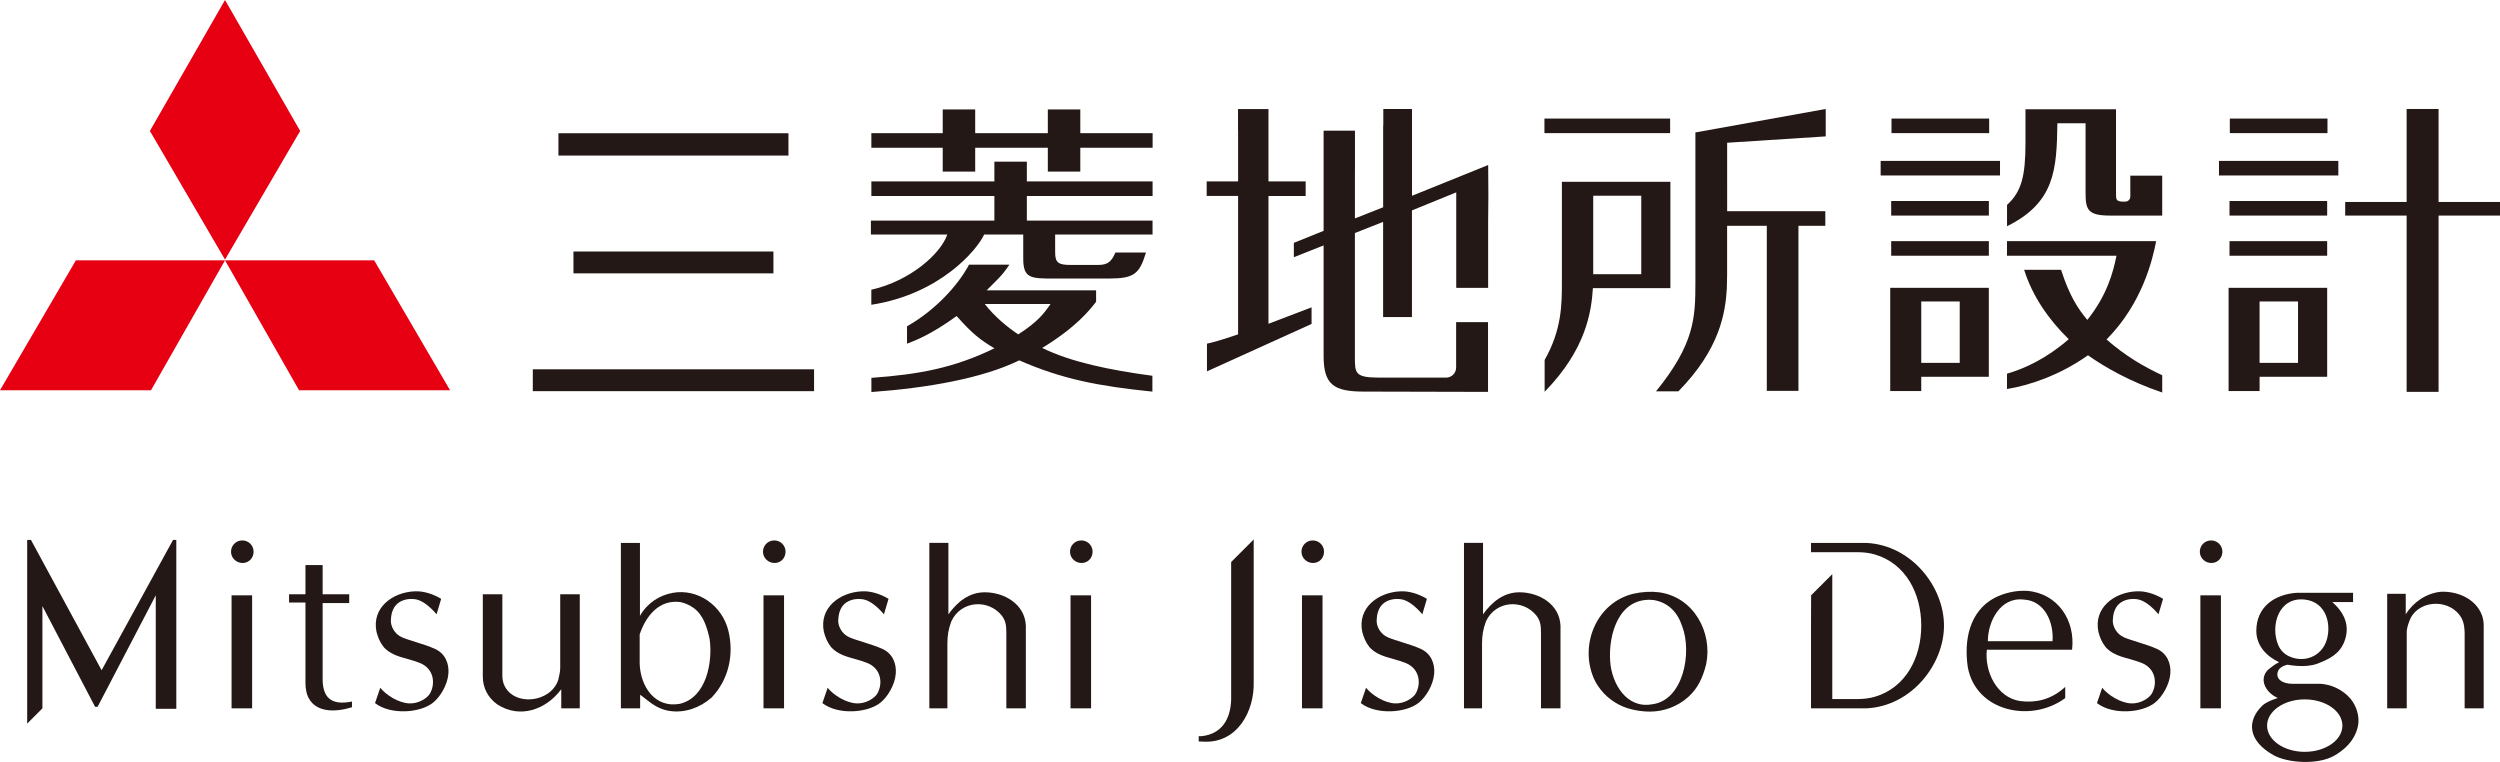 <?xml version="1.0" encoding="UTF-8"?>
<svg id="_レイヤー_1" data-name="レイヤー 1" xmlns="http://www.w3.org/2000/svg" viewBox="0 0 651.97 198.72">
  <polygon points="0 101.77 39.38 101.77 58.68 67.89 19.79 67.89 0 101.77" style="fill: #e60012;"/>
  <polygon points="97.58 67.89 58.68 67.89 77.99 101.77 117.37 101.77 97.58 67.89" style="fill: #e60012;"/>
  <polygon points="58.68 0 39.09 34.15 58.68 67.7 78.28 34.15 58.68 0" style="fill: #e60012;"/>
  <rect x="490.45" y="41.96" width="31.13" height="3.8" style="fill: #231815;"/>
  <rect x="493.2" y="52.42" width="25.47" height="3.8" style="fill: #231815;"/>
  <rect x="493.2" y="62.89" width="25.47" height="3.8" style="fill: #231815;"/>
  <rect x="493.28" y="30.92" width="25.47" height="3.8" style="fill: #231815;"/>
  <path d="M518.66,75.06v23.2h-17.62v3.72h-8.09v-26.92h25.71ZM501.04,94.63h10.03v-16.01h-10.03v16.01Z" style="fill: #231815;"/>
  <path d="M549.36,88.53c9.46-9.54,12.05-21.1,12.94-25.64h-38.9v3.81h28.55c-.89,4.45-2.51,10.35-7.6,16.73-2.54-3.04-4.68-6.36-6.85-13.07h-9.63c2.18,6.94,6.47,13.08,11.63,18.09-5.66,4.95-11.43,7.67-16.1,9v4c5.66-.91,13.63-3.5,21.12-8.8,4.39,3.12,11.01,6.89,19.36,9.71v-4.5c-4.7-2.2-9.52-4.95-14.51-9.33" style="fill: #231815;"/>
  <path d="M536.53,32.14h7.36v18.02c0,4.45.48,6.06,6.39,6.06h13.6v-10.4h-8.32v5.45c0,.72-.59,1.31-1.31,1.31h-.69c-1.72-.03-1.73-.67-1.73-2.02v-22.06h-23.61v8.73c0,8.67-1.02,12.76-4.81,16.2v5.56c12.49-6.14,12.97-14.85,13.13-26.86" style="fill: #231815;"/>
  <rect x="138.95" y="96.31" width="73.35" height="5.7" style="fill: #231815;"/>
  <rect x="145.63" y="34.75" width="59.99" height="5.82" style="fill: #231815;"/>
  <rect x="149.55" y="65.59" width="52.15" height="5.7" style="fill: #231815;"/>
  <path d="M330.8,51.11h9.7v-3.8h-9.7v-16.71h0v-2.16h-7.94v5.63h.02v13.23h-8.19v3.8h8.19v36.09c-4.28,1.46-6.61,2.12-8.12,2.43v7.22l27.28-12.36v-4.33l-11.24,4.29v-33.34Z" style="fill: #231815;"/>
  <path d="M388.11,43.03l-19.88,8.03v-20.7s0,0,0,0v-1.93h-7.48v4.13c-.01.08-.04.15-.04.23v21.26l-7.36,2.91v-12.56h.01v-10.32h-8.18v10.32h0v15.8l-7.76,3.13v3.74l7.76-3.07v28.82c0,7.52,2.67,9.3,10.51,9.3l32.37.08v-18.19h-8.32v11.85c0,1.44-1.18,2.62-2.62,2.62h-17.31c-6.47,0-6.47-1.12-6.47-5.41v-32.3l7.36-2.91v24.82h7.52v-27.81l11.55-4.71v24.91h8.32v-17.23c.04-2.1.06-4.37.06-6.83,0-2.47-.02-5.12-.05-7.96" style="fill: #231815;"/>
  <rect x="578.68" y="41.96" width="31.13" height="3.8" style="fill: #231815;"/>
  <rect x="581.43" y="52.42" width="25.47" height="3.8" style="fill: #231815;"/>
  <rect x="581.43" y="62.89" width="25.47" height="3.8" style="fill: #231815;"/>
  <rect x="581.51" y="30.92" width="25.47" height="3.8" style="fill: #231815;"/>
  <path d="M606.9,75.06v23.2h-17.62v3.72h-8.09v-26.92h25.71ZM589.27,94.63h10.03v-16.01h-10.03v16.01Z" style="fill: #231815;"/>
  <polygon points="651.97 52.67 635.95 52.67 635.95 28.42 627.62 28.42 627.62 52.67 611.6 52.67 611.6 56.22 627.62 56.22 627.62 102.19 635.95 102.19 635.95 56.22 651.97 56.22 651.97 52.67" style="fill: #231815;"/>
  <rect x="402.77" y="30.92" width="32.78" height="3.8" style="fill: #231815;"/>
  <path d="M415.41,75.14h20.21v-27.73h-28.3v26.26c0,5.6,0,12.28-4.5,20.21v8.29c10.88-11.12,12.19-20.96,12.59-27.02M415.49,51.05h12.53v20.45h-12.53v-20.45Z" style="fill: #231815;"/>
  <path d="M450.42,47.42v-10.19l25.71-1.66v-7.15l-33.99,6.12v39.27c0,9.07-.27,15.94-10.27,28.24h5.84c10.91-11.13,12.22-20.57,12.62-26.63l.08-3.64v-12.9h10.35v43.05h8.25v-43.05h7.01v-3.8h-25.6v-7.68Z" style="fill: #231815;"/>
  <polygon points="300.59 34.73 281.73 34.73 281.73 28.54 273.26 28.54 273.26 34.73 254.32 34.73 254.32 28.54 245.85 28.54 245.85 34.73 227.24 34.73 227.24 38.53 245.85 38.53 245.85 44.75 254.32 44.75 254.32 38.53 273.26 38.53 273.26 44.75 281.73 44.75 281.73 38.53 300.59 38.53 300.59 34.73" style="fill: #231815;"/>
  <path d="M271.78,90.75c8.89-5.42,12.37-9.86,14.07-12.05v-2.99h-28.54c.89-.89,2.27-2.24,3.46-3.49,1.19-1.24,2.47-3.2,2.47-3.2h-10.55c-.07.16-.15.33-.22.47-2.64,4.7-8.16,11.19-15.93,15.61v4.52c1.94-.73,6.14-2.26,12.94-7.2,3.88,4.37,5.98,6.14,9.86,8.41-10.59,5.15-19.65,6.81-32.09,7.71,0,.28,0,3.35,0,3.7,14.69-1.07,28.93-3.57,38.56-8.26,11.18,4.89,20.65,6.72,34.72,8.15v-4.13c-11.15-1.5-21.21-3.57-28.74-7.26M265.55,87.2c-2.83-1.86-6.23-4.69-8.73-7.92h17.14c-1.54,2.26-3.23,4.61-8.41,7.92" style="fill: #231815;"/>
  <path d="M227.24,79.48c17.9-2.77,27.56-14.28,29.42-18.32h10.19v6.31c0,5.17,2.02,5.17,8,5.17h14.31c6.63,0,8-1.21,9.7-6.79-4.41,0-7.1,0-7.99,0-1.28,3.24-2.95,3.24-5.03,3.24h-6.63c-3.07,0-4.04-.49-4.04-3.23v-4.69h25.4v-3.64h-32.78v-6.42h32.79v-3.8h-32.79v-5.15h-8.47v5.15h-32.08v3.8h32.08v6.42h-32.2v3.64h19.91c-1.65,4.94-9.59,12.08-19.8,14.39,0,.22,0,3.65,0,3.93" style="fill: #231815;"/>
  <path d="M63.39,146.82c-1.63.07-3.07-1.18-3.14-2.81-.07-1.63,1.18-3.01,2.81-3.07,1.63-.07,3.01,1.18,3.07,2.81.07,1.63-1.11,3.01-2.74,3.07M60.39,155.25h5.36v29.48h-5.36v-29.48Z" style="fill: #231815;"/>
  <path d="M91.72,184.46c-4.25,1.31-9.87,1.57-11.63-3.33,0,0-.43-1.38-.43-2.81v-21.18h-4.28v-2.16h4.28v-7.62h4.48v7.62h6.93v2.29h-6.93v19.8c0,4.64,2.03,7.02,7.65,5.88v1.48l-.06.02Z" style="fill: #231815;"/>
  <path d="M230.52,160.2c-1.73-2.04-3.68-3.58-5.36-3.89-1.69-.31-3.63.03-4.88,1.14-1.25,1.11-1.61,2.77-1.68,4.28-.07,1.51.88,3.62,2.99,4.51,2.11.89,5.61,1.7,8.43,2.94,2.82,1.24,3.79,3.93,3.59,6.49-.24,3.01-2.16,6.08-3.98,7.56-3.38,2.74-11.11,3.27-15.16.13l1.37-3.99c1.57,1.92,4.7,3.92,7.54,4.07,2.46.12,4.73-1.39,5.41-2.56,1.46-2.52,1.14-6.56-2.76-8.04s-6.77-1.43-9.27-4.05c-1.09-1.41-1.5-2.55-1.9-3.99-1.31-6.34,4.18-10.33,9.93-10.59,2.42-.13,4.97.78,6.93,1.96,0,0-.66,2.29-1.2,4.04" style="fill: #231815;"/>
  <path d="M370.93,160.2c-1.73-2.04-3.68-3.58-5.36-3.89-1.69-.31-3.63.03-4.88,1.14-1.25,1.11-1.61,2.77-1.68,4.28-.07,1.51.88,3.62,2.99,4.51s5.61,1.7,8.43,2.94c2.82,1.24,3.79,3.93,3.59,6.49-.24,3.01-2.16,6.08-3.98,7.56-3.38,2.74-11.11,3.27-15.16.13l1.37-3.99c1.57,1.92,4.7,3.92,7.53,4.07,2.46.12,4.73-1.39,5.41-2.56,1.46-2.52,1.14-6.56-2.76-8.04s-6.77-1.43-9.27-4.05c-1.09-1.41-1.5-2.55-1.9-3.99-1.31-6.34,4.18-10.33,9.93-10.59,2.42-.13,4.97.78,6.93,1.96,0,0-.66,2.29-1.2,4.04" style="fill: #231815;"/>
  <path d="M562.91,160.2c-1.73-2.04-3.68-3.58-5.36-3.89-1.69-.31-3.63.03-4.88,1.14-1.25,1.11-1.61,2.77-1.68,4.28-.07,1.51.89,3.62,2.99,4.51,2.11.89,5.61,1.7,8.43,2.94,2.82,1.24,3.79,3.93,3.59,6.49-.24,3.01-2.16,6.08-3.98,7.56-3.38,2.74-11.11,3.27-15.16.13l1.37-3.99c1.57,1.92,4.7,3.92,7.53,4.07,2.47.12,4.73-1.39,5.41-2.56,1.46-2.52,1.14-6.56-2.76-8.04s-6.77-1.43-9.27-4.05c-1.09-1.41-1.5-2.55-1.9-3.99-1.31-6.34,4.18-10.33,9.93-10.59,2.42-.13,4.97.78,6.93,1.96,0,0-.66,2.29-1.2,4.04" style="fill: #231815;"/>
  <path d="M146.37,184.72v-4.97c-3.99,5.36-10.85,7.78-16.73,3.92-2.42-1.77-3.73-4.31-3.73-7.26v-21.44h5.1v21.18c0,.88.14,1.76.5,2.56,2.55,5.6,12.09,4.56,14.07-1.38.26-1.05.52-2.16.52-3.2v-19.15h5.1v29.74h-4.84Z" style="fill: #231815;"/>
  <path d="M202.12,146.82c-1.63.07-3.07-1.18-3.14-2.81-.07-1.63,1.18-3.01,2.81-3.07,1.63-.07,3.01,1.18,3.07,2.81.07,1.63-1.11,3.01-2.74,3.07M199.11,155.25h5.36v29.48h-5.36v-29.48Z" style="fill: #231815;"/>
  <path d="M262.44,184.72v-19.28c0-.46,0-1.2-.06-1.97-.08-1.09-.48-2.14-1.17-2.98-3.49-4.3-10.54-3.9-13.09,1.49-.79,2.09-1.05,3.73-1.05,5.88v16.86h-4.71v-43.14h4.97v18.63c2.29-3.2,5.36-5.75,9.48-5.75,5.1,0,10.46,3.07,10.72,8.69v21.57h-5.1Z" style="fill: #231815;"/>
  <path d="M282.19,146.82c-1.63.07-3.07-1.18-3.14-2.81-.07-1.63,1.18-3.01,2.81-3.07,1.63-.07,3.01,1.18,3.07,2.81.07,1.63-1.11,3.01-2.74,3.07M279.18,155.25h5.36v29.48h-5.36v-29.48Z" style="fill: #231815;"/>
  <path d="M342.55,146.82c-1.63.07-3.07-1.18-3.14-2.81-.07-1.63,1.18-3.01,2.81-3.07,1.63-.07,3.01,1.18,3.07,2.81.07,1.63-1.11,3.01-2.75,3.07M339.54,155.25h5.36v29.48h-5.36v-29.48Z" style="fill: #231815;"/>
  <path d="M424.55,184.73c-3.22-1-6.03-3.12-7.88-5.94-.42-.64-.78-1.3-1.07-1.98-3.73-8.82.85-19.67,10.33-21.96,2.29-.52,4.58-.65,6.73-.39,9.15,1.26,13.99,10.57,12.29,18.75-.92,3.7-2.28,6.41-4.69,8.57-2.72,2.44-6.3,3.79-9.95,3.8-1.95,0-3.92-.29-5.76-.86M431.29,156.49c-9.09-.98-11.9,8.96-11.37,16.01.39,5.75,4.25,12.35,10.85,11.18,8.17-.92,10.59-13.4,7.91-20.39-1.24-3.72-3.66-6.14-7.38-6.8" style="fill: #231815;"/>
  <path d="M518.15,169.43c-.65,5.62,2.55,12.48,8.69,13.4,4.15.53,7.93-.44,11.18-3.2.19-.17.39-.34.57-.51v2.93c-8.82,6.54-23.26,3.6-25.41-8.04-1.05-6.99.39-14.58,6.99-18.1,2.61-1.31,5.49-1.96,8.43-1.83,8.04.65,12.68,7.71,11.77,15.36h-22.22ZM527.76,156.36c-6.14-.72-9.35,5.75-9.35,10.85h16.86c.39-4.84-2.03-10.59-7.52-10.85" style="fill: #231815;"/>
  <path d="M576.83,146.82c-1.64.07-3.07-1.18-3.14-2.81-.07-1.63,1.18-3.01,2.81-3.07,1.63-.07,3.01,1.18,3.07,2.81.07,1.63-1.11,3.01-2.74,3.07M573.83,155.25h5.36v29.48h-5.36v-29.48Z" style="fill: #231815;"/>
  <path d="M642.75,184.72v-19.69s-.05-1.56-.27-2.39c-.22-.82-.51-1.39-.51-1.39-2.68-4.97-10.59-5.1-13.27-.13-.52,1.11-.92,2.29-1.05,3.4v20.2h-5.1v-29.87h4.84v5.36c1.96-3.2,5.36-5.49,9.09-5.88,4.36-.23,9.12,1.81,10.75,6.02.36.92.49,1.92.49,2.91v21.47h-4.97Z" style="fill: #231815;"/>
  <path d="M612.88,182.1c-1.71-2-4.84-3.78-8.2-3.78h-6.97c-2.39,0-4.59-1.27-3.53-3.53.67-1.17,2.42-1.44,2.42-1.44,0,0,4.54.94,7.71-.26,3.17-1.2,5.82-2.55,7.06-5.75,1.31-3.4.72-6.93-3.14-10.33h5.42v-2.42h-14.64c-5.88.39-10.59,3.73-10.59,9.93,0,3.86,2.68,6.67,5.95,8.17-.83.39-1.69,1-2.43,1.6-.25.21-.49.36-.71.62-2.25,2.74.08,5.98,2.81,7.12-1.35.42-2.99,1.03-4.03,1.96-4.23,4.1-3.7,9.21,2.84,12.92,3.66,2.08,11.64,2.64,15.97.12,4.33-2.52,5.72-5.59,6.14-7.86s-.37-5.09-2.08-7.08M601.05,156.36c4.84.52,6.73,5.03,6.01,9.35-.8,5.14-5.78,7.43-10.08,5.45-1.27-.58-2.27-1.59-2.82-2.88-2.18-5.09.07-12.68,6.88-11.92M601.05,196.07c-5.42,0-9.82-3.06-9.82-6.84s4.4-6.84,9.82-6.84,9.82,3.06,9.82,6.84-4.4,6.84-9.82,6.84" style="fill: #231815;"/>
  <path d="M175.41,154.62c-3.41.61-6.58,2.6-8.52,5.99v-19.02h-4.97v43.14h5.02v-3.56c.84.67,1.72,1.33,2.58,1.98,1.52,1.16,3.28,2,5.18,2.27,3.87.56,7.8-.81,10.89-3.51,4.52-4.77,5.84-11.28,4.37-17.38-1.58-6.57-7.9-11.11-14.55-9.92M177.28,183.55c-6.54,1.18-10.26-4.58-10.46-10.46v-7.65c1.63-4.84,5.1-9.15,10.59-8.43,1.24.26,2.42.78,3.53,1.57,2.55,1.9,3.46,5.1,4.12,8.04.85,5.95-.79,15.29-7.78,16.93" style="fill: #231815;"/>
  <path d="M486.75,141.59h-14.46v2.41h5.84s6.13,0,6.13,0c1.58,0,3.17.15,4.68.6,8,2.33,12.1,10.1,12.1,18.55s-4.1,16.22-12.1,18.56c-1.52.44-3.1.6-4.68.6h-6.42v-32.58l-5.52,5.52-.03,7.91v21.57h14.46c11.8-.58,20.22-11.47,20.22-21.57s-8.42-20.99-20.22-21.57" style="fill: #231815;"/>
  <path d="M321.07,146.59v35.98c-.2,4.97-2.42,8.82-7.65,9.41,0,0-.35.03-.81.02v1.36l1.2.05c8.82.52,13.4-7.91,13.14-15.69v-37.03l-5.88,5.88Z" style="fill: #231815;"/>
  <polygon points="45.13 140.8 26.5 174.79 8.07 140.8 7.09 140.8 7.09 188.71 11.06 184.73 11.06 158.06 24.8 184.33 25.45 184.33 40.62 155.25 40.62 184.84 45.98 184.84 45.98 140.8 45.13 140.8" style="fill: #231815;"/>
  <path d="M401.87,184.72v-19.28c0-.46,0-1.2-.06-1.97-.08-1.09-.48-2.14-1.17-2.98-3.49-4.3-10.54-3.9-13.09,1.49-.79,2.09-1.05,3.73-1.05,5.88v16.86h-4.71v-43.14h4.97v18.63c2.29-3.2,5.36-5.75,9.48-5.75,5.1,0,10.46,3.07,10.72,8.69v21.57h-5.1Z" style="fill: #231815;"/>
  <path d="M113.85,160.2c-1.73-2.04-3.68-3.58-5.36-3.89-1.69-.31-3.63.03-4.88,1.14-1.25,1.11-1.61,2.77-1.68,4.28-.07,1.51.88,3.62,2.99,4.51,2.11.89,5.61,1.7,8.43,2.94,2.82,1.24,3.79,3.93,3.59,6.49-.24,3.01-2.16,6.08-3.98,7.56-3.38,2.74-11.11,3.27-15.16.13l1.37-3.99c1.57,1.92,4.7,3.92,7.54,4.07,2.46.12,4.73-1.39,5.41-2.56,1.46-2.52,1.14-6.56-2.76-8.04s-6.77-1.43-9.27-4.05c-1.09-1.41-1.5-2.55-1.9-3.99-1.31-6.34,4.18-10.33,9.93-10.59,2.42-.13,4.97.78,6.93,1.96,0,0-.66,2.29-1.2,4.04" style="fill: #231815;"/>
</svg>